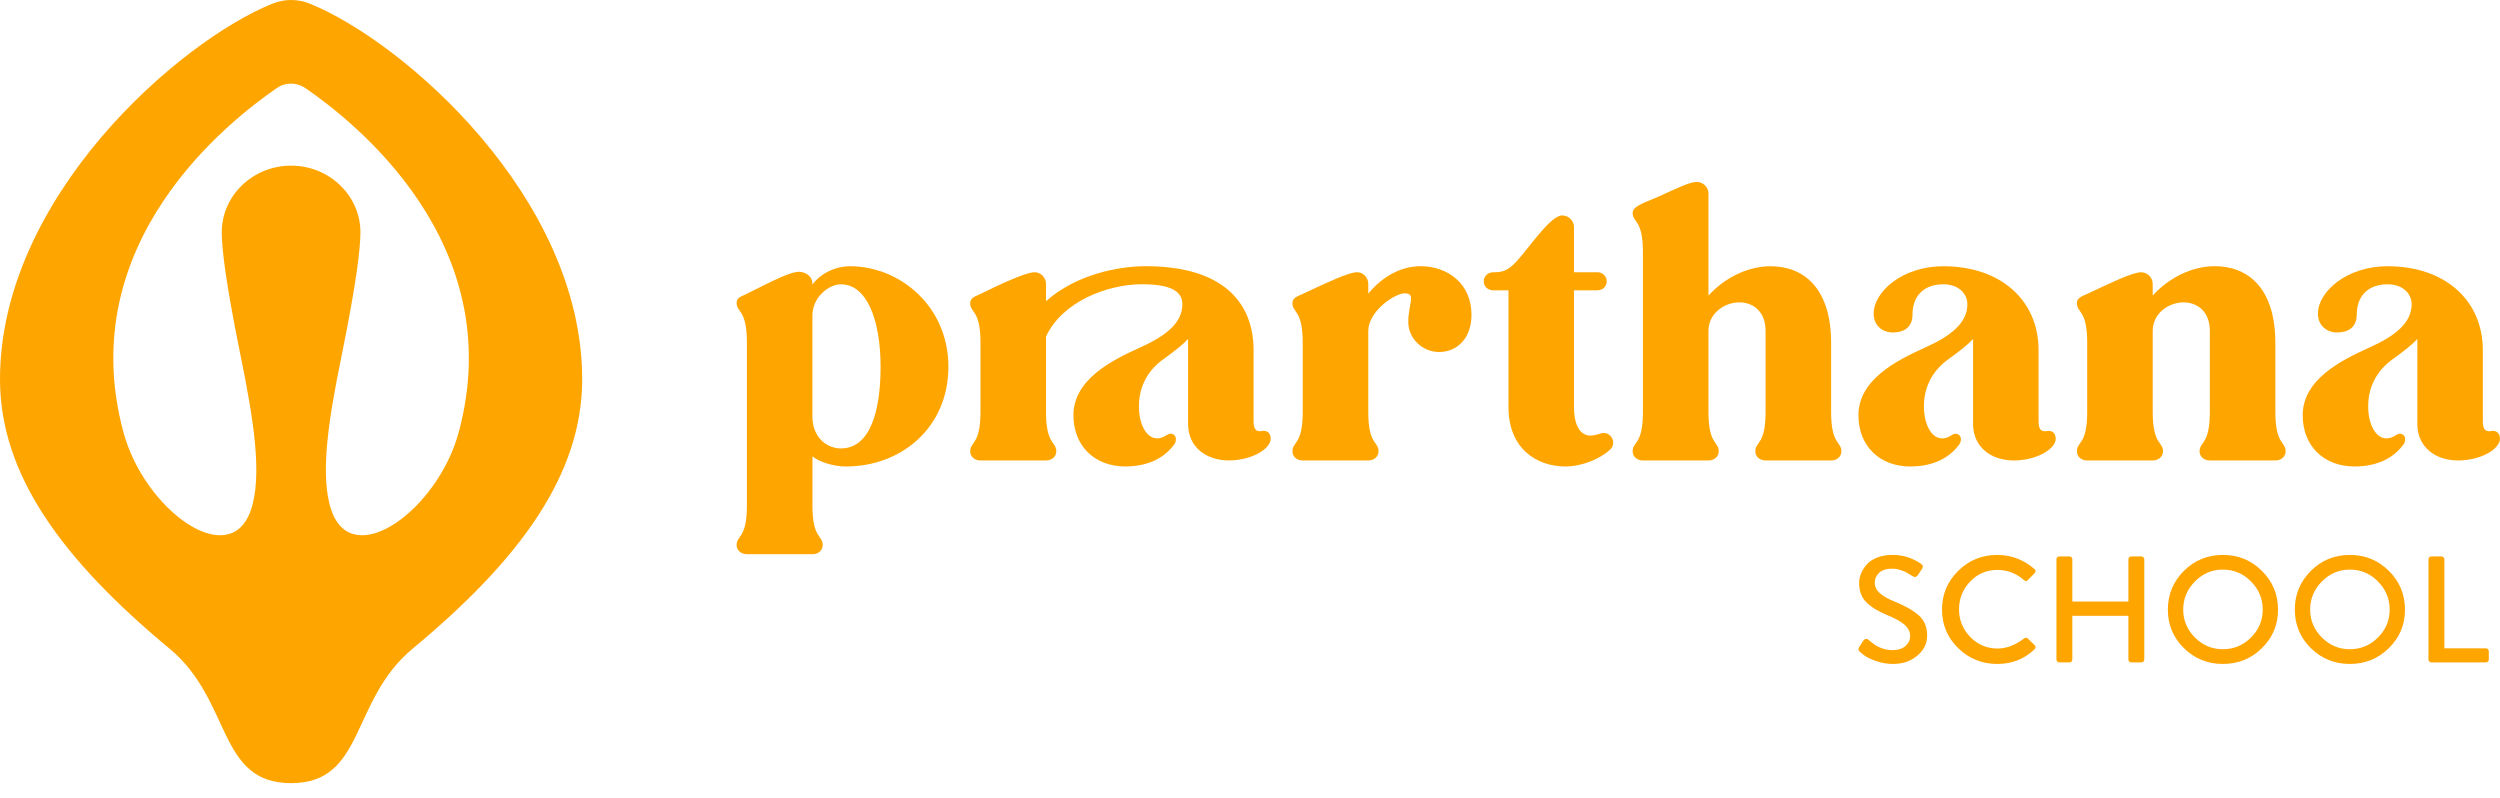 <svg xmlns="http://www.w3.org/2000/svg" width="166" height="53" viewBox="0 0 166 53" fill="none"><path d="M123.506 43.291C123.391 43.19 123.371 43.083 123.445 42.97L123.71 42.558C123.751 42.492 123.806 42.449 123.873 42.432C123.94 42.415 124.002 42.43 124.056 42.476C124.26 42.643 124.417 42.766 124.53 42.843C124.642 42.92 124.801 42.994 125.008 43.064C125.215 43.134 125.441 43.17 125.685 43.17C126.03 43.17 126.308 43.08 126.518 42.898C126.729 42.717 126.833 42.497 126.833 42.235C126.833 41.947 126.709 41.696 126.461 41.481C126.214 41.267 125.825 41.053 125.296 40.837C124.699 40.59 124.242 40.307 123.923 39.988C123.604 39.669 123.445 39.242 123.445 38.706C123.445 38.498 123.488 38.29 123.573 38.082C123.658 37.874 123.784 37.675 123.95 37.484C124.117 37.293 124.349 37.138 124.647 37.021C124.945 36.904 125.288 36.845 125.674 36.845C126.36 36.845 126.987 37.043 127.556 37.438C127.691 37.525 127.712 37.64 127.617 37.78L127.362 38.163C127.267 38.317 127.148 38.35 127.006 38.263C126.823 38.15 126.683 38.066 126.589 38.012C126.494 37.959 126.357 37.904 126.178 37.846C125.998 37.789 125.816 37.761 125.633 37.761C125.246 37.761 124.958 37.855 124.768 38.043C124.579 38.23 124.483 38.438 124.483 38.666C124.483 38.941 124.588 39.175 124.798 39.37C125.008 39.564 125.334 39.753 125.775 39.933C126.481 40.215 127.022 40.521 127.397 40.852C127.774 41.184 127.962 41.628 127.962 42.185C127.962 42.743 127.747 43.164 127.316 43.532C126.885 43.901 126.344 44.086 125.694 44.086C125.321 44.086 124.959 44.026 124.61 43.905C124.26 43.783 124.012 43.674 123.867 43.573C123.722 43.472 123.602 43.379 123.506 43.291Z" fill="#FFA500"></path><path d="M130.023 43.035C129.307 42.335 128.949 41.481 128.949 40.476C128.949 39.471 129.307 38.614 130.023 37.907C130.738 37.201 131.605 36.846 132.622 36.846C133.537 36.846 134.358 37.157 135.085 37.781C135.186 37.876 135.189 37.969 135.095 38.063L134.647 38.516C134.572 38.61 134.487 38.61 134.393 38.516C133.87 38.067 133.284 37.842 132.632 37.842C131.914 37.842 131.308 38.1 130.817 38.617C130.325 39.133 130.08 39.747 130.08 40.457C130.08 41.167 130.328 41.78 130.822 42.292C131.317 42.805 131.924 43.062 132.643 43.062C133.226 43.062 133.809 42.841 134.393 42.398C134.481 42.332 134.562 42.328 134.637 42.388L135.105 42.841C135.146 42.882 135.165 42.926 135.161 42.976C135.157 43.026 135.135 43.072 135.095 43.111C134.416 43.762 133.593 44.087 132.622 44.087C131.605 44.087 130.738 43.736 130.023 43.036V43.035Z" fill="#FFA500"></path><path d="M136.547 43.794V37.137C136.547 37.09 136.565 37.047 136.602 37.007C136.64 36.966 136.685 36.947 136.739 36.947H137.41C137.464 36.947 137.511 36.966 137.547 37.002C137.584 37.039 137.603 37.084 137.603 37.137V39.942H141.326V37.137C141.326 37.084 141.344 37.038 141.381 37.002C141.419 36.965 141.464 36.947 141.518 36.947H142.189C142.243 36.947 142.289 36.968 142.326 37.007C142.363 37.048 142.381 37.091 142.381 37.137V43.794C142.381 43.841 142.362 43.884 142.326 43.924C142.289 43.965 142.243 43.984 142.189 43.984H141.518C141.464 43.984 141.417 43.966 141.381 43.929C141.344 43.892 141.326 43.847 141.326 43.794V40.888H137.603V43.794C137.603 43.847 137.583 43.893 137.547 43.929C137.51 43.966 137.464 43.984 137.41 43.984H136.739C136.685 43.984 136.638 43.963 136.602 43.924C136.565 43.883 136.547 43.84 136.547 43.794Z" fill="#FFA500"></path><path d="M145.01 43.035C144.301 42.335 143.946 41.481 143.946 40.476C143.946 39.471 144.301 38.614 145.01 37.907C145.718 37.201 146.582 36.846 147.599 36.846C148.616 36.846 149.48 37.2 150.193 37.907C150.905 38.615 151.261 39.471 151.261 40.476C151.261 41.481 150.905 42.335 150.193 43.035C149.48 43.735 148.616 44.086 147.599 44.086C146.582 44.086 145.718 43.735 145.01 43.035ZM145.743 38.61C145.224 39.137 144.965 39.758 144.965 40.475C144.965 41.192 145.224 41.81 145.743 42.33C146.262 42.849 146.881 43.109 147.6 43.109C148.319 43.109 148.948 42.849 149.467 42.33C149.986 41.81 150.245 41.192 150.245 40.475C150.245 39.758 149.986 39.136 149.467 38.61C148.948 38.085 148.326 37.821 147.6 37.821C146.873 37.821 146.262 38.084 145.743 38.61Z" fill="#FFA500"></path><path d="M153.439 43.035C152.731 42.335 152.376 41.481 152.376 40.476C152.376 39.471 152.731 38.614 153.439 37.907C154.148 37.201 155.011 36.846 156.028 36.846C157.045 36.846 157.91 37.2 158.622 37.907C159.335 38.615 159.691 39.471 159.691 40.476C159.691 41.481 159.335 42.335 158.622 43.035C157.91 43.735 157.045 44.086 156.028 44.086C155.011 44.086 154.148 43.735 153.439 43.035ZM154.172 38.61C153.654 39.137 153.394 39.758 153.394 40.475C153.394 41.192 153.654 41.81 154.172 42.33C154.691 42.849 155.311 43.109 156.03 43.109C156.748 43.109 157.378 42.849 157.897 42.33C158.416 41.81 158.675 41.192 158.675 40.475C158.675 39.758 158.416 39.136 157.897 38.61C157.378 38.085 156.756 37.821 156.03 37.821C155.303 37.821 154.691 38.084 154.172 38.61Z" fill="#FFA500"></path><path d="M161.251 43.794V37.137C161.251 37.084 161.269 37.038 161.307 37.002C161.344 36.965 161.389 36.947 161.444 36.947H162.115C162.169 36.947 162.215 36.968 162.251 37.007C162.289 37.048 162.307 37.091 162.307 37.137V43.049H165.064C165.118 43.049 165.163 43.068 165.2 43.104C165.238 43.141 165.256 43.185 165.256 43.239V43.792C165.256 43.846 165.237 43.892 165.2 43.928C165.163 43.965 165.118 43.983 165.064 43.983H161.442C161.388 43.983 161.342 43.965 161.306 43.928C161.268 43.891 161.25 43.846 161.25 43.792L161.251 43.794Z" fill="#FFA500"></path><path d="M54.627 36.199C54.627 36.524 54.348 36.798 53.97 36.798H49.595C49.19 36.798 48.912 36.523 48.912 36.199C48.912 35.524 49.595 35.774 49.595 33.574V22.752C49.595 20.527 48.912 20.777 48.912 20.102C48.912 19.753 49.233 19.683 49.595 19.503C51.336 18.636 52.589 17.974 53.161 18.053C53.587 18.111 53.945 18.402 53.945 18.827V18.902C54.425 18.202 55.437 17.678 56.449 17.678C59.736 17.678 62.974 20.327 62.974 24.351C62.974 28.375 59.864 30.974 56.172 30.974C55.312 30.974 54.35 30.649 53.947 30.3V33.574C53.947 35.773 54.629 35.523 54.629 36.199H54.627ZM55.841 29.775C57.712 29.775 58.471 27.451 58.471 24.352C58.471 21.253 57.561 18.879 55.841 18.879C55.006 18.879 53.944 19.754 53.944 20.953V27.652C53.944 29.076 54.93 29.777 55.841 29.777V29.775Z" fill="#FFA500"></path><path d="M70.137 29.974C70.137 30.3 69.858 30.574 69.454 30.574H65.079C64.7 30.574 64.421 30.298 64.421 29.974C64.421 29.3 65.104 29.55 65.104 27.349V22.75C65.104 20.551 64.421 20.801 64.421 20.125C64.421 19.776 64.738 19.692 65.079 19.526C66.166 18.994 68.046 18.097 68.671 18.076C69.1 18.062 69.454 18.425 69.454 18.85V19.999C71.478 18.199 74.309 17.675 76.08 17.675C81.214 17.675 83.237 20.1 83.237 23.249V27.948C83.237 28.398 83.338 28.698 83.769 28.622C84.123 28.547 84.375 28.747 84.375 29.122C84.375 29.823 83.086 30.573 81.594 30.573C80.102 30.573 78.888 29.698 78.888 28.148V22.499C78.534 22.899 78.003 23.299 77.32 23.799C76.055 24.674 75.626 25.872 75.626 26.948C75.6 28.398 76.384 29.646 77.497 28.872C77.75 28.698 78.079 28.847 78.079 29.148C78.079 29.273 78.053 29.398 77.978 29.497C77.396 30.297 76.384 30.972 74.716 30.972C72.668 30.972 71.276 29.597 71.276 27.573C71.276 25.198 73.83 23.924 75.651 23.098C77.447 22.299 78.509 21.424 78.509 20.199C78.509 19.275 77.599 18.874 75.828 18.874C73.501 18.874 70.517 20.049 69.455 22.348V27.347C69.455 29.546 70.138 29.296 70.138 29.972L70.137 29.974Z" fill="#FFA500"></path><path d="M91.534 29.974C91.534 30.3 91.255 30.574 90.852 30.574H86.477C86.097 30.574 85.818 30.298 85.818 29.974C85.818 29.3 86.501 29.55 86.501 27.349V22.75C86.501 20.551 85.818 20.801 85.818 20.125C85.818 19.776 86.132 19.684 86.477 19.526C88.101 18.773 89.434 18.125 90.068 18.076C90.497 18.043 90.853 18.425 90.853 18.85V19.499C91.788 18.35 93.053 17.675 94.318 17.675C96.113 17.675 97.707 18.824 97.707 20.899C97.707 22.549 96.671 23.374 95.557 23.374C94.443 23.374 93.509 22.475 93.509 21.374C93.509 20.199 94.039 19.499 93.306 19.475C92.623 19.449 90.853 20.675 90.853 21.975V27.348C90.853 29.547 91.535 29.297 91.535 29.973L91.534 29.974Z" fill="#FFA500"></path><path d="M103.729 14.304C104.158 14.304 104.512 14.654 104.512 15.078V18.077H106.08C106.409 18.077 106.686 18.352 106.686 18.676C106.686 19.026 106.408 19.276 106.08 19.276H104.512V26.999C104.512 28.473 105.068 28.923 105.6 28.923C106.004 28.923 106.258 28.749 106.485 28.749C106.839 28.749 107.118 29.048 107.118 29.399C107.118 29.574 107.041 29.749 106.915 29.849C106.258 30.474 105.018 30.974 103.956 30.974C102.008 30.974 100.163 29.774 100.163 27.026V19.277H99.151C98.797 19.277 98.519 19.027 98.519 18.678C98.519 18.352 98.797 18.078 99.151 18.078C99.67 18.078 100.049 18.043 100.654 17.404C101.493 16.517 102.935 14.304 103.729 14.304Z" fill="#FFA500"></path><path d="M112.658 12.08C113.087 12.08 113.442 12.429 113.442 12.854V19.627C114.53 18.426 116.072 17.678 117.564 17.678C119.765 17.678 121.586 19.128 121.586 22.776V27.349C121.586 29.548 122.268 29.298 122.268 29.974C122.268 30.299 121.99 30.574 121.61 30.574H117.235C116.83 30.574 116.553 30.298 116.553 29.974C116.553 29.3 117.235 29.55 117.235 27.349V21.976C117.235 20.651 116.376 20.077 115.49 20.077C114.504 20.077 113.442 20.801 113.442 21.976V27.349C113.442 29.548 114.125 29.298 114.125 29.974C114.125 30.299 113.846 30.574 113.442 30.574H109.067C108.688 30.574 108.409 30.298 108.409 29.974C108.409 29.3 109.092 29.55 109.092 27.349V16.753C109.092 14.554 108.409 14.804 108.409 14.128C108.409 13.663 109.297 13.429 110.139 13.049C111.205 12.568 112.188 12.079 112.658 12.079V12.08Z" fill="#FFA500"></path><path d="M136.501 29.125C136.501 29.825 135.212 30.575 133.718 30.575C132.225 30.575 131.012 29.7 131.012 28.15V22.502C130.658 22.902 130.127 23.301 129.444 23.801C128.179 24.676 127.75 25.875 127.75 26.95C127.724 28.4 128.508 29.649 129.621 28.875C129.874 28.7 130.203 28.849 130.203 29.15C130.203 29.275 130.177 29.4 130.102 29.5C129.52 30.3 128.508 30.974 126.84 30.974C124.792 30.974 123.4 29.599 123.4 27.575C123.4 25.2 125.954 23.926 127.775 23.101C129.571 22.301 130.633 21.426 130.633 20.202C130.633 19.477 130.026 18.877 129.039 18.877C127.673 18.877 126.991 19.726 126.991 20.877C126.991 21.827 126.308 22.077 125.676 22.077C125.043 22.077 124.411 21.652 124.411 20.827C124.411 19.377 126.308 17.678 129.039 17.678C132.858 17.678 135.361 19.952 135.361 23.251V27.95C135.361 28.4 135.462 28.7 135.892 28.625C136.245 28.55 136.498 28.75 136.498 29.125H136.501Z" fill="#FFA500"></path><path d="M151.766 29.974C151.766 30.3 151.488 30.574 151.108 30.574H146.733C146.328 30.574 146.051 30.298 146.051 29.974C146.051 29.3 146.733 29.55 146.733 27.349V21.976C146.733 20.651 145.874 20.077 144.988 20.077C144.003 20.077 142.94 20.801 142.94 21.976V27.349C142.94 29.548 143.623 29.298 143.623 29.974C143.623 30.3 143.344 30.574 142.94 30.574H138.565C138.186 30.574 137.907 30.298 137.907 29.974C137.907 29.3 138.59 29.55 138.59 27.349V22.75C138.59 20.551 137.907 20.801 137.907 20.125C137.907 19.776 138.222 19.685 138.565 19.526C140.23 18.749 141.477 18.129 142.156 18.076C142.585 18.076 142.94 18.425 142.94 18.85V19.624C144.028 18.424 145.571 17.675 147.062 17.675C149.263 17.675 151.084 19.125 151.084 22.773V27.347C151.084 29.546 151.766 29.296 151.766 29.972V29.974Z" fill="#FFA500"></path><path d="M166 29.125C166 29.825 164.711 30.575 163.217 30.575C161.724 30.575 160.511 29.7 160.511 28.15V22.502C160.157 22.902 159.626 23.301 158.943 23.801C157.678 24.676 157.249 25.875 157.249 26.95C157.223 28.4 158.007 29.649 159.12 28.875C159.373 28.7 159.702 28.849 159.702 29.15C159.702 29.275 159.676 29.4 159.601 29.5C159.019 30.3 158.007 30.974 156.339 30.974C154.291 30.974 152.899 29.599 152.899 27.575C152.899 25.2 155.453 23.926 157.274 23.101C159.07 22.301 160.132 21.426 160.132 20.202C160.132 19.477 159.525 18.877 158.538 18.877C157.172 18.877 156.49 19.726 156.49 20.877C156.49 21.827 155.807 22.077 155.175 22.077C154.542 22.077 153.91 21.652 153.91 20.827C153.91 19.377 155.807 17.678 158.538 17.678C162.357 17.678 164.86 19.952 164.86 23.251V27.95C164.86 28.4 164.961 28.7 165.391 28.625C165.744 28.55 165.997 28.75 165.997 29.125H166Z" fill="#FFA500"></path><path d="M20.562 0.24C19.771 -0.079 18.887 -0.079 18.096 0.24C11.881 2.747 0 13.104 0 25.188C0 31.506 4.126 37.155 11.261 43.073C15.418 46.521 14.41 52.001 19.329 52.001C24.247 52.001 23.239 46.522 27.396 43.073C34.531 37.155 38.657 31.506 38.657 25.188C38.657 13.104 26.779 2.747 20.562 0.24ZM30.458 28.705C29.071 33.841 23.435 37.957 22.009 33.898C21.208 31.59 21.828 27.812 22.67 23.68C23.696 18.642 23.92 16.517 23.932 15.469C23.958 12.999 21.868 10.998 19.329 10.998C16.789 10.998 14.698 13.001 14.725 15.469C14.737 16.517 14.961 18.642 15.987 23.68C16.829 27.812 17.45 31.59 16.648 33.898C15.222 37.957 9.585 33.841 8.198 28.705C4.792 16.105 15.244 8.009 18.381 5.848C18.944 5.447 19.706 5.456 20.275 5.848C23.412 8.007 33.863 16.105 30.458 28.705Z" fill="#FFA500"></path></svg>